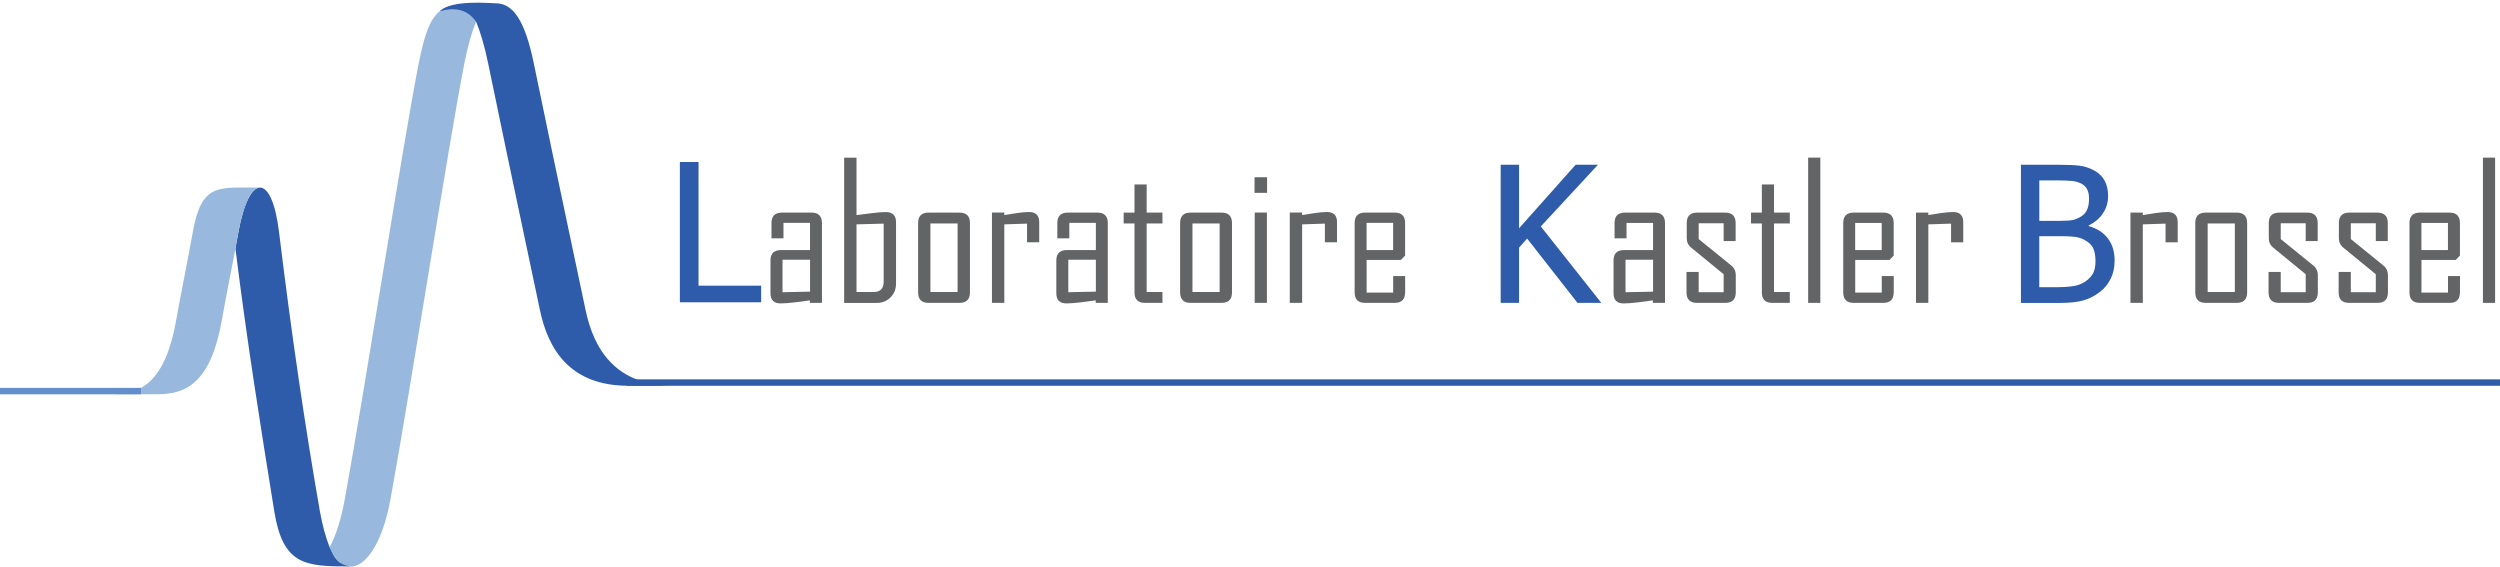 <svg width="313" height="71" viewBox="0 0 313 71" fill="none" xmlns="http://www.w3.org/2000/svg">
<path d="M59.602 2.706C59.9 2.036 60.616 0.564 62.242 0.564C55.61 0.564 54.052 -0.364 52.414 7.975C50.432 18.073 45.827 47.846 43.181 62.428C42.7 65.074 42.035 67.102 41.273 68.511L41.268 68.505C43.152 73.139 47.31 71.209 48.903 62.428C51.549 47.851 56.148 18.079 58.13 7.975C58.554 5.805 59.058 4.046 59.602 2.712" fill="#99B8DD"/>
<path d="M41.268 68.505C41.858 69.829 42.253 70.619 43.788 70.917C38.192 70.917 35.431 70.762 34.337 64.004C32.694 53.825 30.947 42.931 29.475 31.11V31.115C29.606 30.416 29.732 29.735 29.847 29.082C31.159 21.699 34.028 21.539 34.939 29.082C36.474 41.683 38.175 53.27 40.048 64.004C40.374 65.808 40.787 67.308 41.268 68.505Z" fill="#2E5CAA"/>
<path d="M1.977 49.364H14.073C17.648 49.364 20.712 47.829 22.075 39.999C22.625 36.849 23.518 32.559 24.131 29.093C25.237 22.873 27.293 23.492 32.517 23.492C31.852 23.492 30.529 24.334 29.475 31.121V31.127C28.908 34.134 28.238 37.439 27.791 39.993C26.428 47.823 23.364 49.358 19.784 49.358H7.687" fill="#99B8DD"/>
<path fill-rule="evenodd" clip-rule="evenodd" d="M312.999 48.299H78.463V47.495H312.999V48.299Z" fill="#2E5CAA"/>
<path fill-rule="evenodd" clip-rule="evenodd" d="M17.653 49.365H0V48.561H17.653V49.365Z" fill="#638ECA"/>
<path d="M84.375 48.298H78.659C71.333 48.298 68.606 43.699 67.587 38.762C66.567 33.819 64.488 24.259 61.115 7.93C60.668 5.776 60.158 4.029 59.603 2.7V2.706C58.257 0.827 56.441 1.034 55.06 1.406C56.55 -0.083 61.435 0.415 62.071 0.415C64.168 0.415 65.691 2.397 66.831 7.93C70.199 24.259 72.284 33.819 73.303 38.762C74.323 43.699 77.049 48.298 84.375 48.298Z" fill="#2E5CAA"/>
<path d="M95.297 37.846H85.119V20.284H87.456V35.766H95.297V37.846Z" fill="#2E5CAA"/>
<path d="M102.914 37.919H101.391V37.604C100.778 37.69 100.165 37.77 99.558 37.85C98.796 37.941 98.189 37.987 97.731 37.987C96.889 37.987 96.465 37.569 96.465 36.733V32.609C96.465 31.744 96.9 31.309 97.776 31.309H101.414V27.907H98.091V29.837H96.591V27.93C96.591 27.053 97.026 26.618 97.891 26.618H101.608C102.473 26.618 102.908 27.053 102.908 27.93V37.919H102.914ZM101.419 36.515V32.517H97.971V36.584L101.419 36.515Z" fill="#636466"/>
<path d="M112.183 35.496C112.183 36.195 111.954 36.773 111.495 37.232C111.037 37.69 110.464 37.925 109.777 37.925H105.688V19.739H107.234V26.933C107.847 26.853 108.46 26.779 109.073 26.698C109.846 26.595 110.453 26.549 110.894 26.549C111.753 26.549 112.183 26.973 112.183 27.815V35.496ZM110.636 35.261V27.999L107.234 28.09V36.561H109.37C110.212 36.561 110.636 36.126 110.636 35.261Z" fill="#636466"/>
<path d="M121.437 36.607C121.437 37.483 121.001 37.919 120.125 37.919H116.247C115.383 37.919 114.947 37.483 114.947 36.607V27.93C114.947 27.053 115.383 26.618 116.247 26.618H120.125C121.001 26.618 121.437 27.053 121.437 27.93V36.607ZM119.89 36.561V27.975H116.488V36.561H119.89Z" fill="#636466"/>
<path d="M130.11 30.335H128.586V27.998L125.74 28.09V37.919H124.193V26.612H125.74V26.927C126.25 26.847 126.765 26.767 127.286 26.681C127.905 26.59 128.42 26.544 128.833 26.544C129.686 26.544 130.11 26.968 130.11 27.809V30.335Z" fill="#636466"/>
<path d="M138.701 37.919H137.178V37.604C136.565 37.69 135.952 37.77 135.345 37.85C134.583 37.941 133.976 37.987 133.518 37.987C132.676 37.987 132.252 37.569 132.252 36.733V32.609C132.252 31.744 132.687 31.309 133.564 31.309H137.201V27.907H133.879V29.837H132.378V27.93C132.378 27.053 132.813 26.618 133.678 26.618H137.395C138.26 26.618 138.696 27.053 138.696 27.93V37.919H138.701ZM137.201 36.515V32.517H133.753V36.584L137.201 36.515Z" fill="#636466"/>
<path d="M145.533 37.919H143.339C142.474 37.919 142.039 37.484 142.039 36.608V27.976H140.682V26.619H142.039V23.096H143.563V26.619H145.539V27.976H143.563V36.562H145.539V37.919H145.533Z" fill="#636466"/>
<path d="M154.245 36.607C154.245 37.483 153.81 37.919 152.934 37.919H149.05C148.185 37.919 147.75 37.483 147.75 36.607V27.93C147.75 27.053 148.185 26.618 149.05 26.618H152.934C153.81 26.618 154.245 27.053 154.245 27.93V36.607ZM152.699 36.561V27.975H149.296V36.561H152.699Z" fill="#636466"/>
<path d="M158.638 24.144H157.068V22.191H158.638V24.144ZM158.615 37.919H157.091V26.612H158.615V37.919Z" fill="#636466"/>
<path d="M167.397 30.335H165.874V27.998L163.027 28.09V37.919H161.48V26.612H163.027V26.927C163.537 26.847 164.052 26.767 164.573 26.681C165.192 26.59 165.707 26.544 166.12 26.544C166.973 26.544 167.397 26.968 167.397 27.809V30.335Z" fill="#636466"/>
<path d="M175.919 36.607C175.919 37.483 175.484 37.919 174.619 37.919H170.902C170.037 37.919 169.602 37.483 169.602 36.607V27.93C169.602 27.053 170.037 26.618 170.902 26.618H174.619C175.484 26.618 175.919 27.053 175.919 27.93V31.996L175.398 32.54H171.102V36.63H174.424V34.562H175.925V36.607H175.919ZM174.419 31.309V27.907H171.096V31.309H174.419Z" fill="#636466"/>
<path d="M200.486 37.92H197.502L191.195 29.866L190.187 31.006V37.92H187.885V20.622H190.187V28.578L197.272 20.622H200.068L192.908 28.349L200.486 37.92Z" fill="#2E5CAA"/>
<path d="M208.465 37.92H206.941V37.605C206.329 37.691 205.716 37.771 205.103 37.851C204.341 37.943 203.734 37.989 203.281 37.989C202.439 37.989 202.016 37.57 202.016 36.734V32.61C202.016 31.745 202.451 31.31 203.327 31.31H206.964V27.908H203.642V29.838H202.142V27.931C202.142 27.054 202.577 26.619 203.442 26.619H207.159C208.024 26.619 208.459 27.054 208.459 27.931V37.92H208.465ZM206.964 36.517V32.519H203.516V36.585L206.964 36.517Z" fill="#636466"/>
<path d="M217.319 36.608C217.319 37.484 216.884 37.92 216.007 37.92H212.462C211.586 37.92 211.15 37.484 211.15 36.608V34.042H212.674V36.585H215.801V34.334L211.758 31.024C211.368 30.714 211.179 30.314 211.179 29.815V27.931C211.179 27.054 211.614 26.619 212.491 26.619H215.99C216.867 26.619 217.302 27.054 217.302 27.931V30.182H215.801V27.954H212.674V29.93L216.752 33.24C217.13 33.544 217.319 33.951 217.319 34.472V36.608Z" fill="#636466"/>
<path d="M224.078 37.92H221.884C221.019 37.92 220.584 37.485 220.584 36.608V27.977H219.227V26.619H220.584V23.097H222.108V26.619H224.084V27.977H222.108V36.562H224.084V37.92H224.078Z" fill="#636466"/>
<path d="M227.904 37.92H226.381V19.735H227.904V37.92Z" fill="#636466"/>
<path d="M237.091 36.608C237.091 37.484 236.656 37.92 235.791 37.92H232.074C231.209 37.92 230.773 37.484 230.773 36.608V27.931C230.773 27.054 231.209 26.619 232.074 26.619H235.791C236.656 26.619 237.091 27.054 237.091 27.931V31.997L236.57 32.541H232.274V36.631H235.596V34.563H237.097V36.608H237.091ZM235.59 31.31V27.908H232.268V31.31H235.59Z" fill="#636466"/>
<path d="M245.798 30.337H244.274V28L241.427 28.091V37.92H239.881V26.614H241.427V26.929C241.937 26.849 242.453 26.768 242.974 26.682C243.592 26.591 244.108 26.545 244.52 26.545C245.374 26.545 245.798 26.969 245.798 27.811V30.337Z" fill="#636466"/>
<path d="M264.75 32.609C264.75 33.468 264.589 34.23 264.263 34.889C263.936 35.547 263.501 36.092 262.951 36.516C262.298 37.025 261.605 37.386 260.861 37.604C260.116 37.816 259.154 37.925 257.98 37.925H253.02V20.627H257.607C258.839 20.627 259.761 20.667 260.38 20.747C260.998 20.827 261.588 21.022 262.149 21.32C262.768 21.652 263.221 22.087 263.507 22.626C263.793 23.164 263.936 23.794 263.936 24.527C263.936 25.341 263.719 26.068 263.289 26.71C262.86 27.351 262.264 27.855 261.508 28.222V28.314C262.539 28.594 263.335 29.104 263.902 29.843C264.469 30.582 264.75 31.504 264.75 32.609ZM261.548 24.854C261.548 24.436 261.479 24.075 261.342 23.766C261.204 23.462 260.975 23.216 260.666 23.038C260.294 22.826 259.881 22.7 259.423 22.655C258.965 22.609 258.335 22.586 257.527 22.586H255.322V27.649H257.934C258.656 27.649 259.182 27.615 259.526 27.54C259.864 27.466 260.219 27.311 260.586 27.082C260.935 26.859 261.181 26.561 261.33 26.2C261.474 25.833 261.548 25.387 261.548 24.854ZM262.356 32.707C262.356 32.054 262.264 31.521 262.075 31.097C261.892 30.673 261.514 30.318 260.947 30.02C260.58 29.826 260.185 29.705 259.755 29.648C259.326 29.596 258.713 29.568 257.928 29.568H255.316V35.96H257.189C258.197 35.96 258.988 35.914 259.572 35.822C260.15 35.731 260.666 35.53 261.107 35.233C261.542 34.929 261.857 34.585 262.058 34.207C262.258 33.812 262.356 33.319 262.356 32.707Z" fill="#2E5CAA"/>
<path d="M272.649 30.337H271.126V28L268.279 28.091V37.92H266.732V26.614H268.279V26.929C268.789 26.849 269.304 26.768 269.825 26.682C270.444 26.591 270.959 26.545 271.372 26.545C272.225 26.545 272.649 26.969 272.649 27.811V30.337Z" fill="#636466"/>
<path d="M281.343 36.608C281.343 37.484 280.908 37.92 280.031 37.92H276.148C275.283 37.92 274.848 37.484 274.848 36.608V27.931C274.848 27.054 275.283 26.619 276.148 26.619H280.031C280.908 26.619 281.343 27.054 281.343 27.931V36.608ZM279.802 36.562V27.977H276.4V36.562H279.802Z" fill="#636466"/>
<path d="M290.192 36.608C290.192 37.484 289.757 37.92 288.88 37.92H285.335C284.459 37.92 284.023 37.484 284.023 36.608V34.042H285.547V36.585H288.674V34.334L284.631 31.024C284.241 30.714 284.052 30.314 284.052 29.815V27.931C284.052 27.054 284.487 26.619 285.364 26.619H288.863C289.74 26.619 290.175 27.054 290.175 27.931V30.182H288.674V27.954H285.547V29.93L289.625 33.24C290.003 33.544 290.192 33.951 290.192 34.472V36.608Z" fill="#636466"/>
<path d="M298.968 36.608C298.968 37.484 298.532 37.92 297.656 37.92H294.11C293.234 37.92 292.799 37.484 292.799 36.608V34.042H294.322V36.585H297.45V34.334L293.406 31.024C293.016 30.714 292.827 30.314 292.827 29.815V27.931C292.827 27.054 293.263 26.619 294.139 26.619H297.639C298.515 26.619 298.95 27.054 298.95 27.931V30.182H297.45V27.954H294.322V29.93L298.4 33.24C298.778 33.544 298.968 33.951 298.968 34.472V36.608Z" fill="#636466"/>
<path d="M307.984 36.608C307.984 37.484 307.548 37.92 306.683 37.92H302.966C302.101 37.92 301.666 37.484 301.666 36.608V27.931C301.666 27.054 302.101 26.619 302.966 26.619H306.683C307.548 26.619 307.984 27.054 307.984 27.931V31.997L307.462 32.541H303.167V36.631H306.489V34.563H307.989V36.608H307.984ZM306.483 31.31V27.908H303.161V31.31H306.483Z" fill="#636466"/>
<path d="M312.387 37.92H310.863V19.735H312.387V37.92Z" fill="#636466"/>
</svg>
